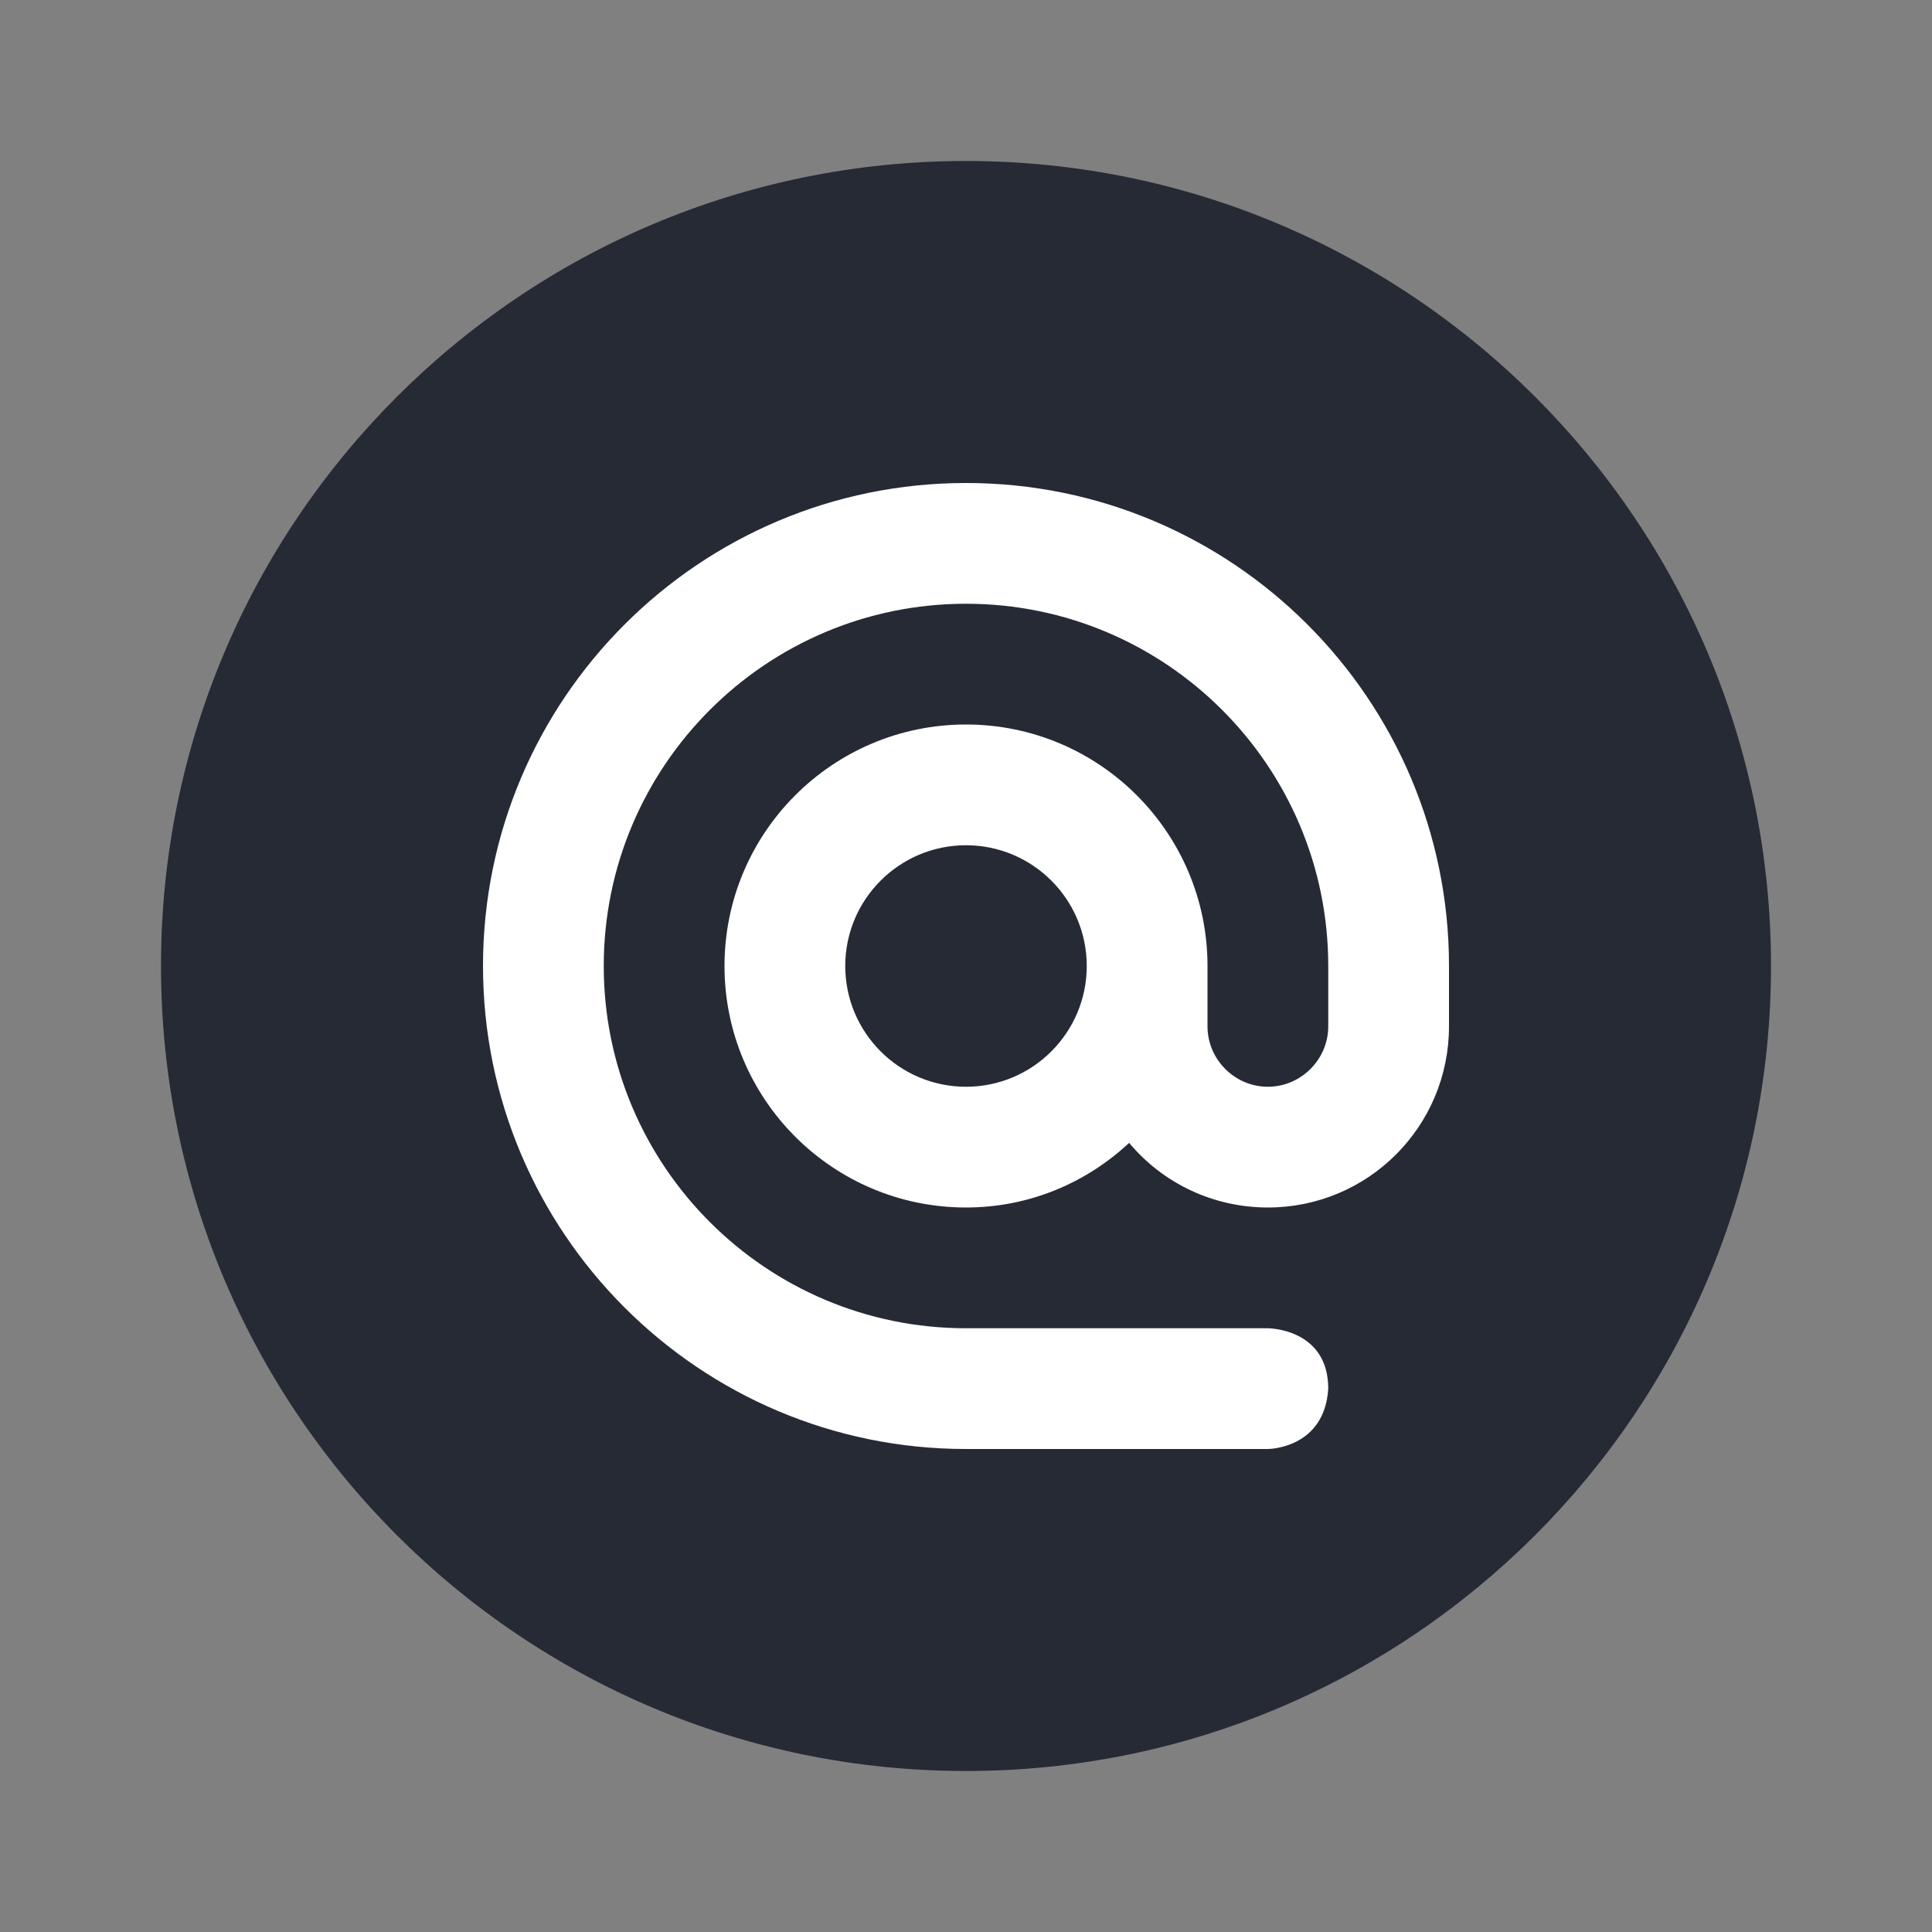 <svg xmlns="http://www.w3.org/2000/svg" width="18pt" height="18pt" version="1.1" viewBox="0 0 18 18">
 <rect x="0" y="0" width="18" height="18" fill="#808080" stroke="none"/>
 <g>
  <path style="fill:rgb(14.51%,16.471%,20.784%)" d="M 16.5 9 C 16.5 13.141 13.141 16.5 9 16.5 C 4.859 16.5 1.5 13.141 1.5 9 C 1.5 4.859 4.859 1.5 9 1.5 C 13.141 1.5 16.5 4.859 16.5 9 Z M 16.5 9"/>
  <path style="fill:rgb(100%,100%,100%)" d="M 9 4.5 C 6.516 4.5 4.5 6.516 4.5 9 C 4.5 11.484 6.516 13.5 9 13.5 L 11.812 13.5 C 11.812 13.5 12.34 13.5 12.375 12.938 C 12.375 12.375 11.812 12.375 11.812 12.375 L 9 12.375 C 7.137 12.375 5.625 10.863 5.625 9 C 5.625 7.137 7.137 5.625 9 5.625 C 10.863 5.625 12.375 7.137 12.375 9 L 12.375 9.562 C 12.375 9.871 12.121 10.125 11.812 10.125 C 11.504 10.125 11.25 9.871 11.25 9.562 L 11.25 9 C 11.25 7.758 10.242 6.75 9 6.75 C 7.758 6.75 6.75 7.758 6.75 9 C 6.75 10.242 7.758 11.25 9 11.25 C 9.59 11.25 10.121 11.02 10.52 10.648 C 10.84 11.031 11.312 11.25 11.812 11.25 C 12.746 11.25 13.5 10.496 13.5 9.562 L 13.5 9 C 13.5 6.516 11.484 4.5 9 4.5 Z M 9 7.875 C 9.621 7.875 10.125 8.379 10.125 9 C 10.125 9.621 9.621 10.125 9 10.125 C 8.379 10.125 7.875 9.621 7.875 9 C 7.875 8.379 8.379 7.875 9 7.875 Z M 9 7.875"/>
 </g>
</svg>

